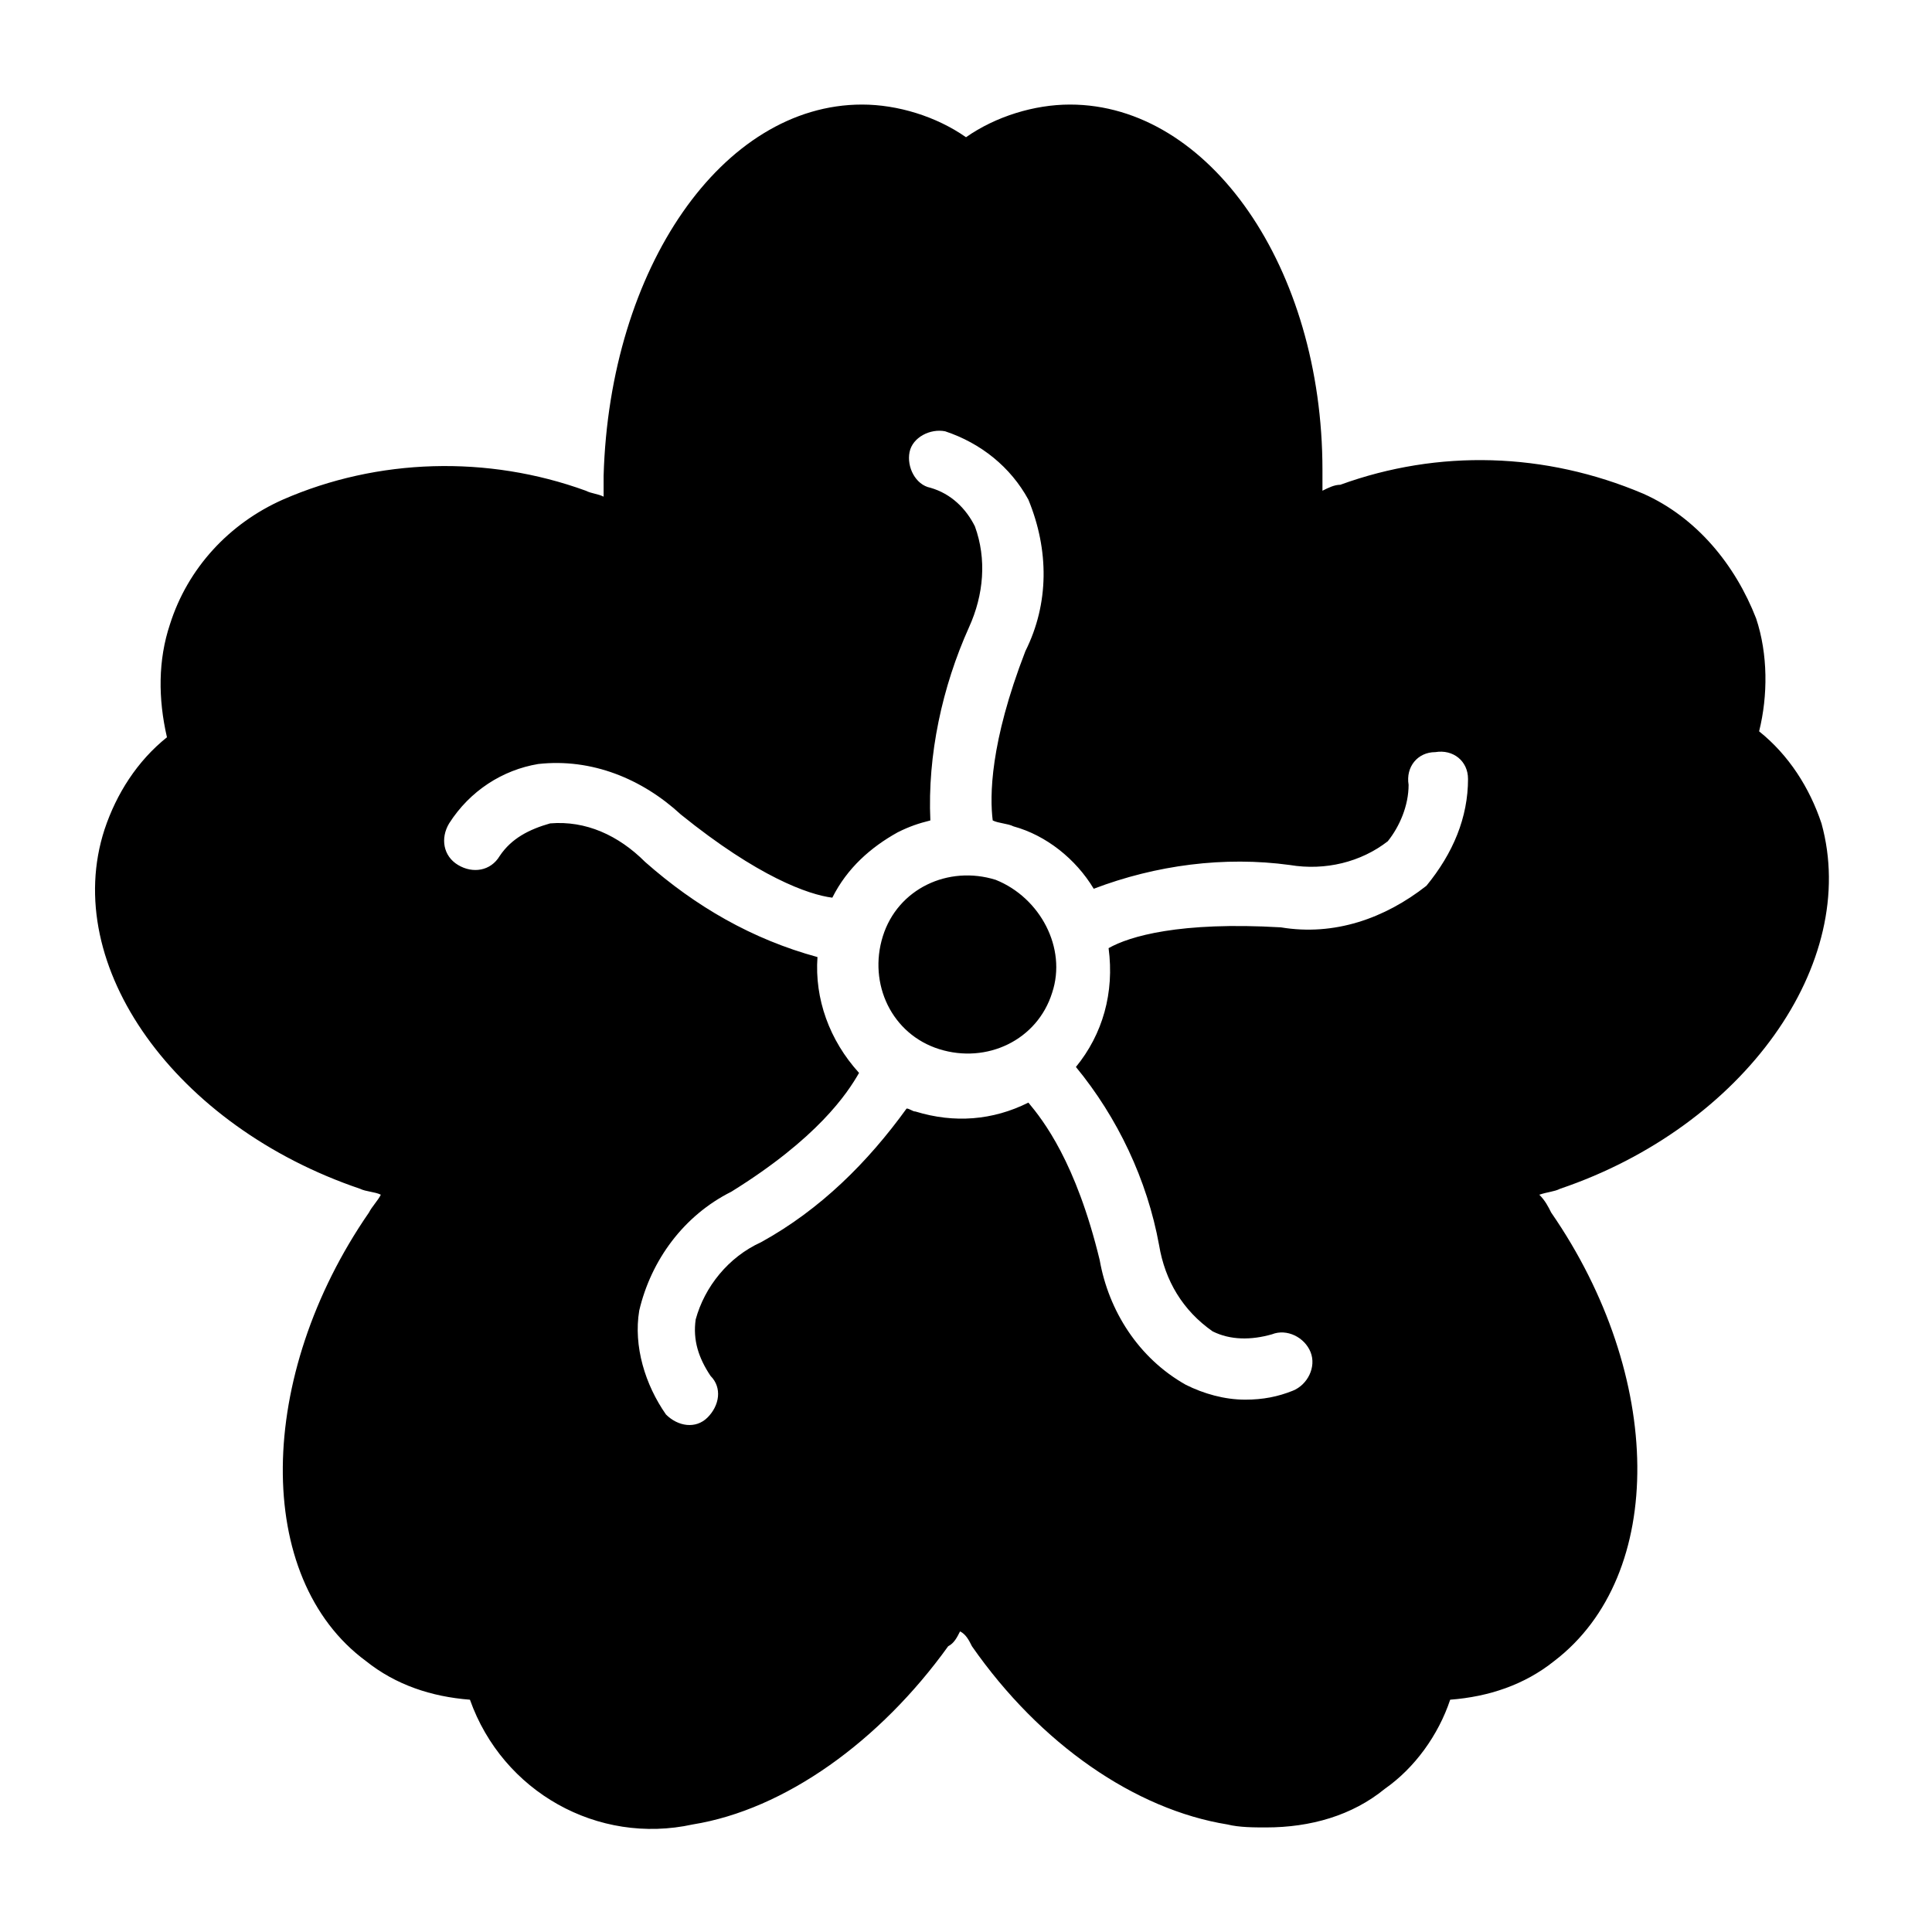<?xml version="1.0" encoding="UTF-8"?>
<!-- Uploaded to: ICON Repo, www.svgrepo.com, Generator: ICON Repo Mixer Tools -->
<svg fill="#000000" width="800px" height="800px" version="1.1" viewBox="144 144 512 512" xmlns="http://www.w3.org/2000/svg">
 <path d="m422.83 407.08c-3.938 12.594-17.32 18.895-29.914 14.957s-18.895-17.32-14.957-29.914 17.32-18.895 29.914-14.957c11.809 4.727 18.891 18.105 14.957 29.914zm134.61 51.957c-1.574 0.789-3.148 0.789-5.512 1.574 1.574 1.574 2.363 3.148 3.148 4.723 29.914 43.297 30.699 96.039 0.789 118.87-7.871 6.297-17.32 9.445-27.551 10.234-3.148 9.445-9.445 18.105-17.32 23.617-8.66 7.086-19.68 10.234-31.488 10.234-3.148 0-7.086 0-10.234-0.789-24.402-3.938-49.594-21.254-67.699-47.23-0.789-1.574-1.574-3.148-3.148-3.938-0.789 1.574-1.574 3.148-3.148 3.938-18.105 25.191-43.297 43.297-67.699 47.23-25.191 5.512-50.383-8.66-59.039-33.062-10.234-0.789-19.68-3.938-27.551-10.234-29.914-22.043-29.125-75.57 0.789-118.87 0.789-1.574 2.363-3.148 3.148-4.723-1.574-0.789-3.938-0.789-5.512-1.574-48.805-16.531-79.508-59.039-67.699-95.25 3.148-9.445 8.66-18.105 16.531-24.402-2.363-10.234-2.363-20.469 0.789-29.914 4.723-14.957 15.742-26.766 29.914-33.062 25.191-11.02 54.316-11.809 80.293-2.363 1.574 0.789 3.148 0.789 4.723 1.574v-5.512c1.574-55.102 31.488-98.398 68.484-98.398 9.449 0 19.68 3.148 27.555 8.656 7.871-5.508 18.105-8.656 27.551-8.656 37 0 66.91 43.297 66.91 96.824v5.512c1.574-0.789 3.148-1.574 4.723-1.574 25.977-9.445 54.316-8.66 80.293 2.363 14.168 6.297 24.402 18.895 29.914 33.062 3.148 9.445 3.148 20.469 0.789 29.914 7.871 6.297 13.383 14.957 16.531 24.402 10.234 36.996-20.465 80.293-69.273 96.824zm-24.402-108.63c0-4.723-3.938-7.871-8.66-7.086-4.723 0-7.871 3.938-7.086 8.66 0 5.512-2.363 11.02-5.512 14.957-7.086 5.512-16.531 7.871-25.977 6.297-17.32-2.363-35.426 0-51.957 6.297-4.723-7.871-12.594-14.168-21.254-16.531-1.574-0.789-3.938-0.789-5.512-1.574-0.789-6.297-0.789-20.469 8.66-44.871 6.297-12.594 6.297-26.766 0.789-40.148-4.723-8.66-12.594-14.957-22.043-18.105-3.938-0.789-8.66 1.574-9.445 5.512-0.789 3.938 1.574 8.66 5.512 9.445 5.512 1.574 9.445 5.512 11.809 10.234 3.148 8.66 2.363 18.105-1.574 26.766-7.086 15.742-11.02 33.852-10.234 51.168-3.148 0.789-5.512 1.574-8.66 3.148-7.086 3.938-13.383 9.445-17.32 17.32-6.297-0.789-19.68-5.512-40.148-22.043-10.234-9.445-23.617-14.957-37.785-13.383-9.445 1.574-18.105 7.086-23.617 15.742-2.363 3.938-1.574 8.66 2.363 11.02 3.938 2.363 8.66 1.574 11.02-2.363 3.148-4.723 7.871-7.086 13.383-8.66 9.445-0.789 18.105 3.148 25.191 10.234 13.383 11.809 28.34 20.469 45.656 25.191-0.789 11.02 3.148 22.043 11.02 30.699-3.148 5.512-11.02 17.32-33.852 31.488-12.594 6.297-21.254 18.105-24.402 31.488-1.574 9.445 1.574 19.68 7.086 27.551 3.148 3.148 7.871 3.938 11.02 0.789 3.148-3.148 3.938-7.871 0.789-11.02-3.148-4.723-4.723-9.445-3.938-14.957 2.363-8.66 8.66-16.531 17.32-20.469 15.742-8.66 28.34-21.254 38.574-35.426 0.789 0 1.574 0.789 2.363 0.789 10.234 3.148 20.469 2.363 29.914-2.363 3.938 4.723 12.594 15.742 18.895 41.723 2.363 13.383 10.234 25.977 22.828 33.062 4.723 2.363 10.234 3.938 15.742 3.938 4.723 0 8.66-0.789 12.594-2.363 3.938-1.574 6.297-6.297 4.723-10.234-1.574-3.938-6.297-6.297-10.234-4.723-5.512 1.574-11.02 1.574-15.742-0.789-7.871-5.512-12.594-13.383-14.168-22.828-3.148-17.32-11.02-33.852-22.043-47.23 7.086-8.66 10.234-19.68 8.66-31.488 5.512-3.148 18.895-7.086 45.656-5.512 14.168 2.363 27.551-2.363 38.574-11.02 7.09-8.652 11.023-18.102 11.023-28.332z"/>
</svg>